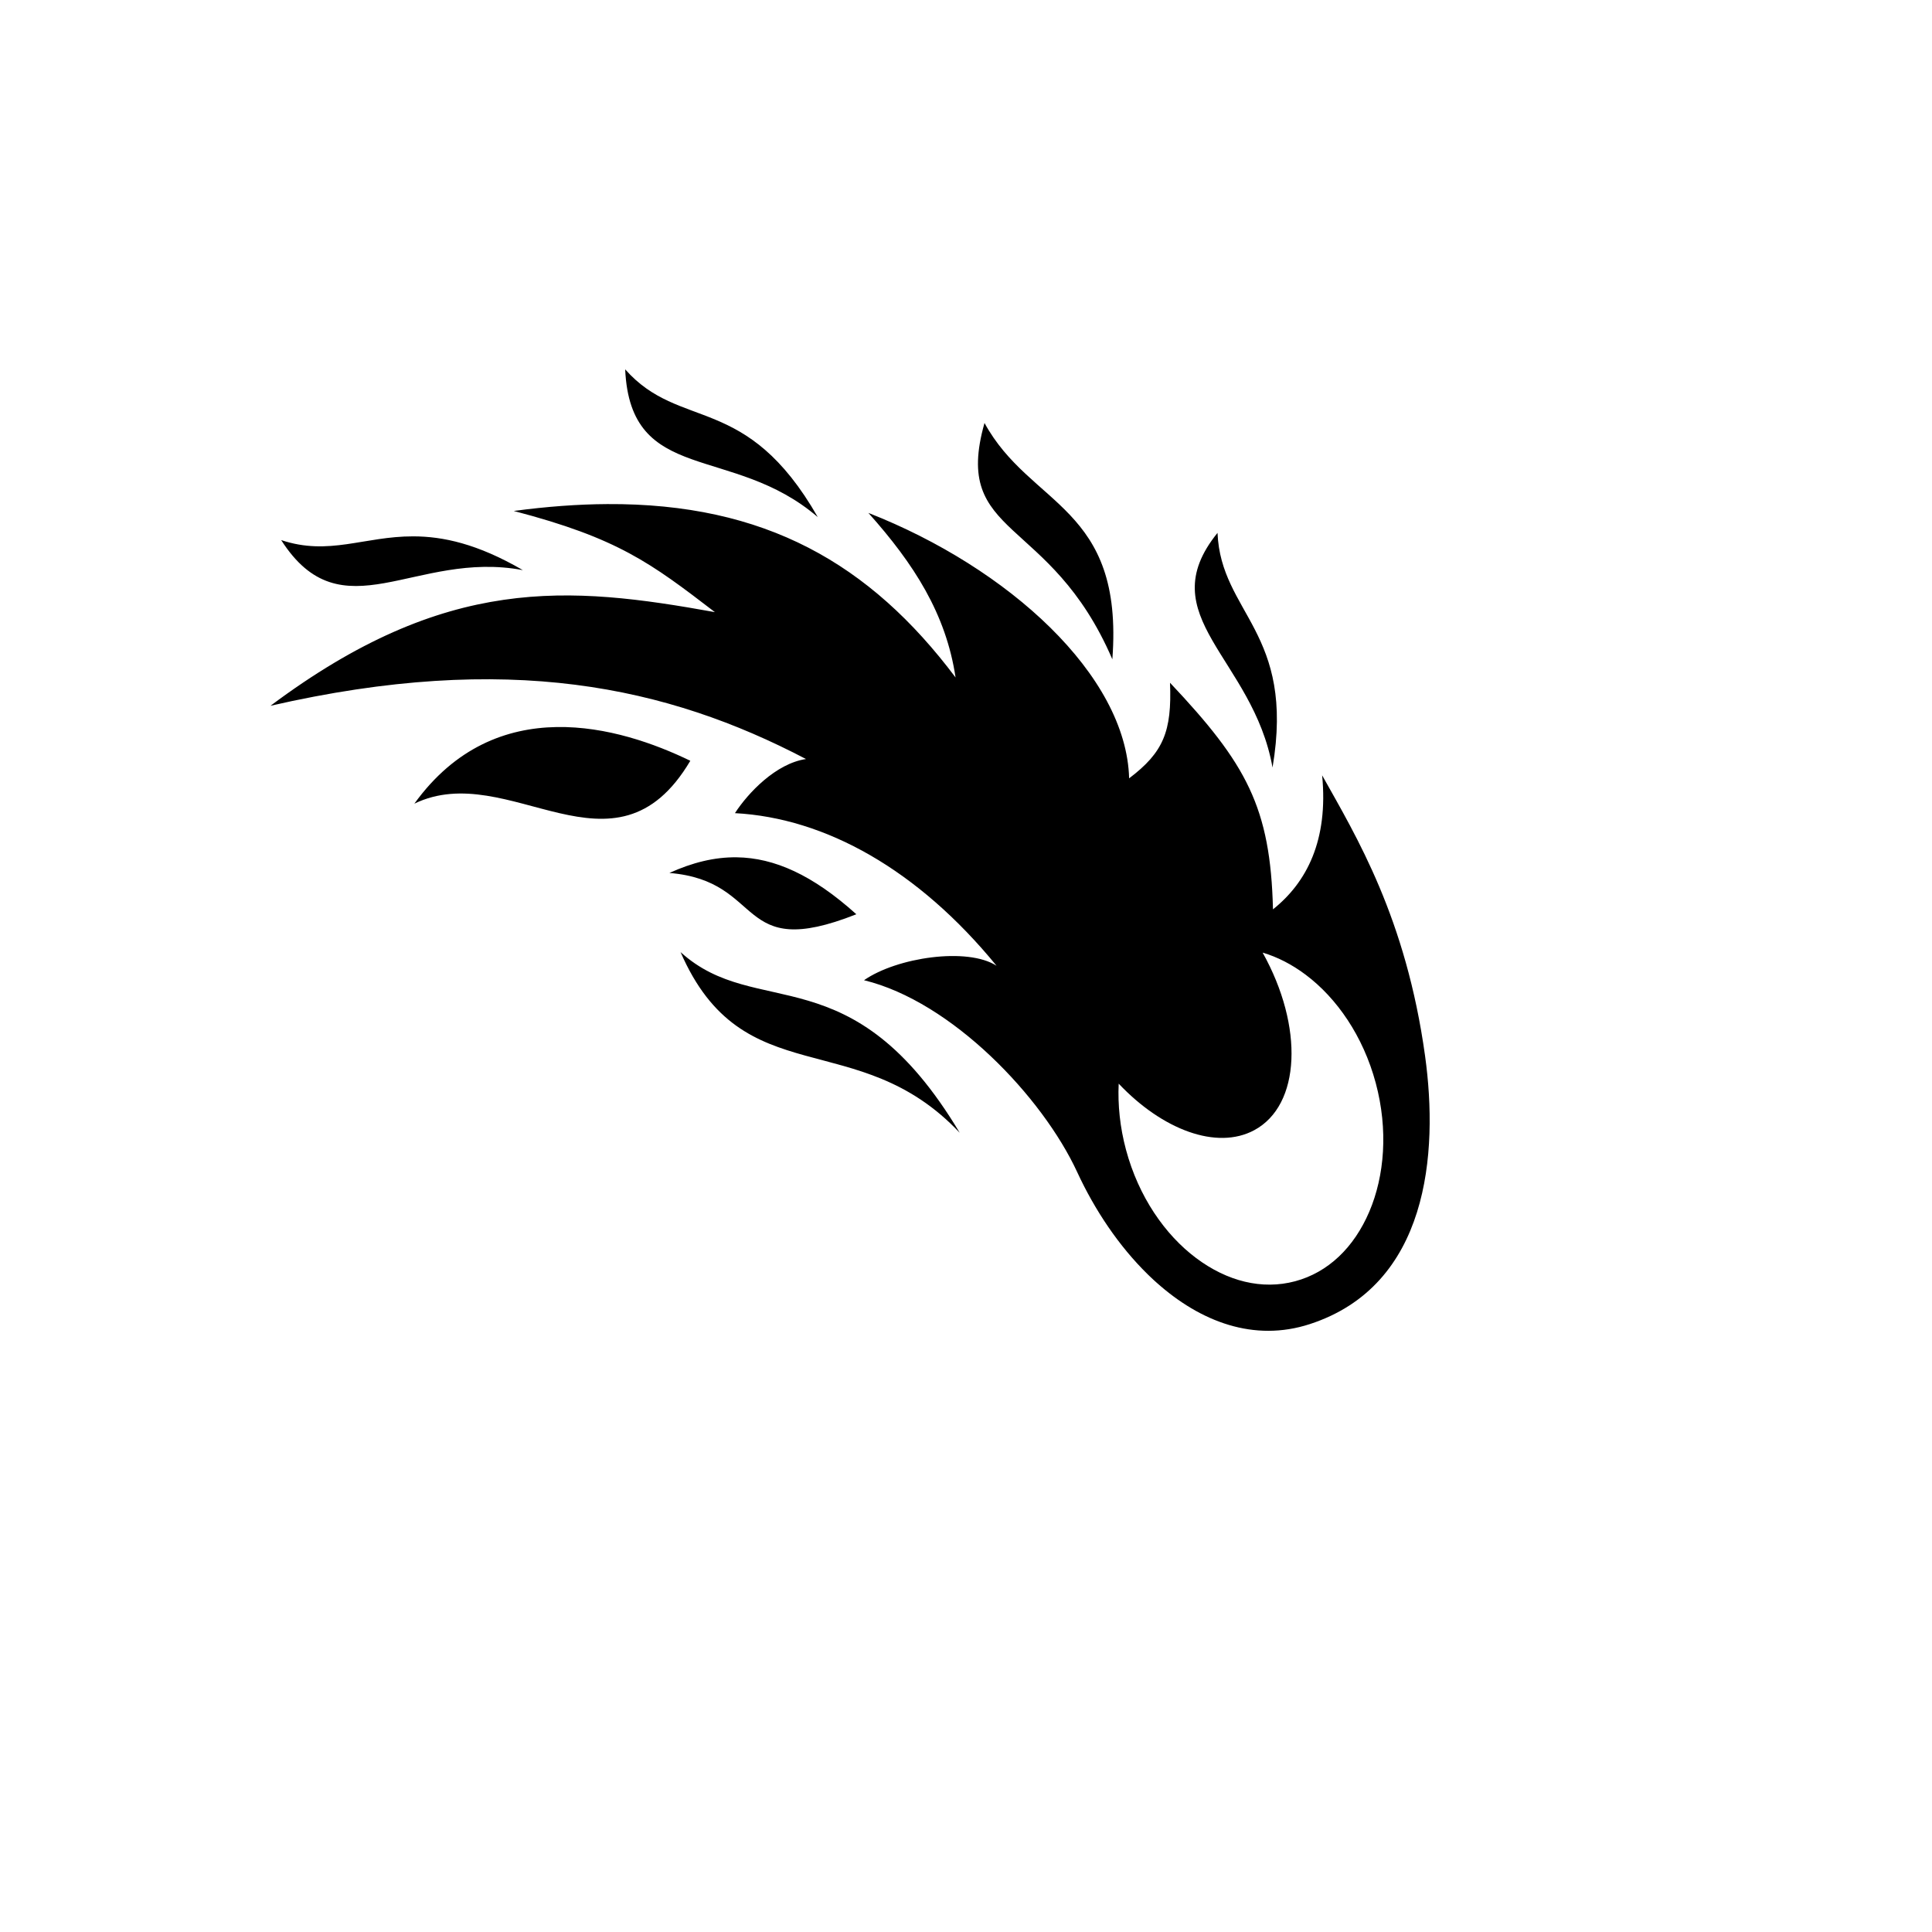 <svg xmlns="http://www.w3.org/2000/svg" version="1.1" xmlns:xlink="http://www.w3.org/1999/xlink" width="100%" height="100%" id="svgWorkerArea" viewBox="-25 -25 625 625" xmlns:idraw="https://idraw.muisca.co" style="background: white;"><defs id="defsdoc"><pattern id="patternBool" x="0" y="0" width="10" height="10" patternUnits="userSpaceOnUse" patternTransform="rotate(35)"><circle cx="5" cy="5" r="4" style="stroke: none;fill: #ff000070;"></circle></pattern></defs><g id="fileImp-720299272" class="cosito"><path id="pathImp-724605162" fill="#000" class="grouped" d="M177.244 94.485C178.938 131.985 211.9 118.493 239.558 142.288 216.362 101.782 195.046 114.61 177.244 94.485 177.244 94.485 177.244 94.485 177.244 94.485M293.487 111.835C282.865 149.332 314.658 141.389 334.842 188.286 338.623 138.552 308.3 139.018 293.486 111.835 293.486 111.835 293.487 111.835 293.487 111.835M171.394 138.072C161.938 138.126 151.896 138.863 141.201 140.298 174.928 149.103 185.531 157.132 206.268 173.023 158.97 164.496 119.315 160.834 62.5 203.32 139.286 185.727 190.82 197.024 235.739 220.546 225.981 221.993 216.964 231.536 212.755 238.052 242.033 239.616 271.982 256.35 297.383 287.426 287.962 281.329 265.09 284.721 254.512 292.101 282.923 299.01 312.253 329.882 323.468 354.163 329.178 366.525 337.002 378.144 346.241 387.2 346.462 387.421 346.688 387.633 346.912 387.85 347.383 388.3 347.855 388.748 348.333 389.186 348.587 389.418 348.844 389.647 349.099 389.875 363.384 402.649 380.699 409.222 398.731 403.343 437.098 390.835 440.386 348.257 436.012 316.609 429.84 271.949 413.842 245.697 402.711 225.816 404.751 246.888 397.71 260.48 386.807 269.176 386.002 236.16 378.276 222.128 353.498 195.872 354.133 211.659 351.352 218.396 340.271 226.789 339.377 193.485 301.306 158.714 255.922 140.923 255.922 140.923 255.922 140.924 255.922 140.924 270.651 157.409 281.034 173.556 284.124 194.159 256.454 157.321 222.459 137.766 171.391 138.071 171.391 138.071 171.394 138.072 171.394 138.072M368.866 147.383C346.956 174.402 380.355 187.825 386.663 223.292 394.086 179.381 369.95 173.528 368.866 147.383 368.866 147.383 368.866 147.383 368.866 147.383M108.69 148.51C92.787 148.48 81.451 154.901 65.96 149.717 85.626 180.485 109.263 152.845 144.135 159.434 129.418 150.87 118.233 148.529 108.69 148.51 108.69 148.51 108.69 148.51 108.69 148.51M155.019 210.195C138.853 210.481 122.245 216.718 109.045 234.983 139.633 220.211 173.769 262.559 198.317 221.112 186.904 215.574 171.185 209.909 155.02 210.195 155.02 210.195 155.019 210.195 155.019 210.195M213.356 252.339C206.085 252.24 198.918 254.063 191.54 257.401 222.857 259.963 212.687 286.349 252.024 270.762 237.875 258.011 225.472 252.506 213.356 252.339 213.356 252.339 213.356 252.339 213.356 252.339M195.16 283.004C215.344 329.461 252.357 306.318 285.468 341.453 250.543 283.058 219.88 305.434 195.16 283.004 195.16 283.004 195.16 283.004 195.16 283.004M383.46 283.172C388.234 284.578 392.928 286.983 397.383 290.323 407.455 297.876 415.98 310.178 420.051 325.348 424.123 340.517 422.9 355.421 417.961 366.988 413.022 378.554 404.664 386.625 393.978 389.483 383.292 392.342 372.003 389.524 361.93 381.971 351.857 374.418 343.332 362.117 339.26 346.946 337.3 339.642 336.577 332.402 336.895 325.562 351.032 340.503 368.632 347.126 380.747 340.614 395.789 332.524 396.842 307.146 383.461 283.171 383.461 283.171 383.46 283.172 383.46 283.172"></path></g></svg>